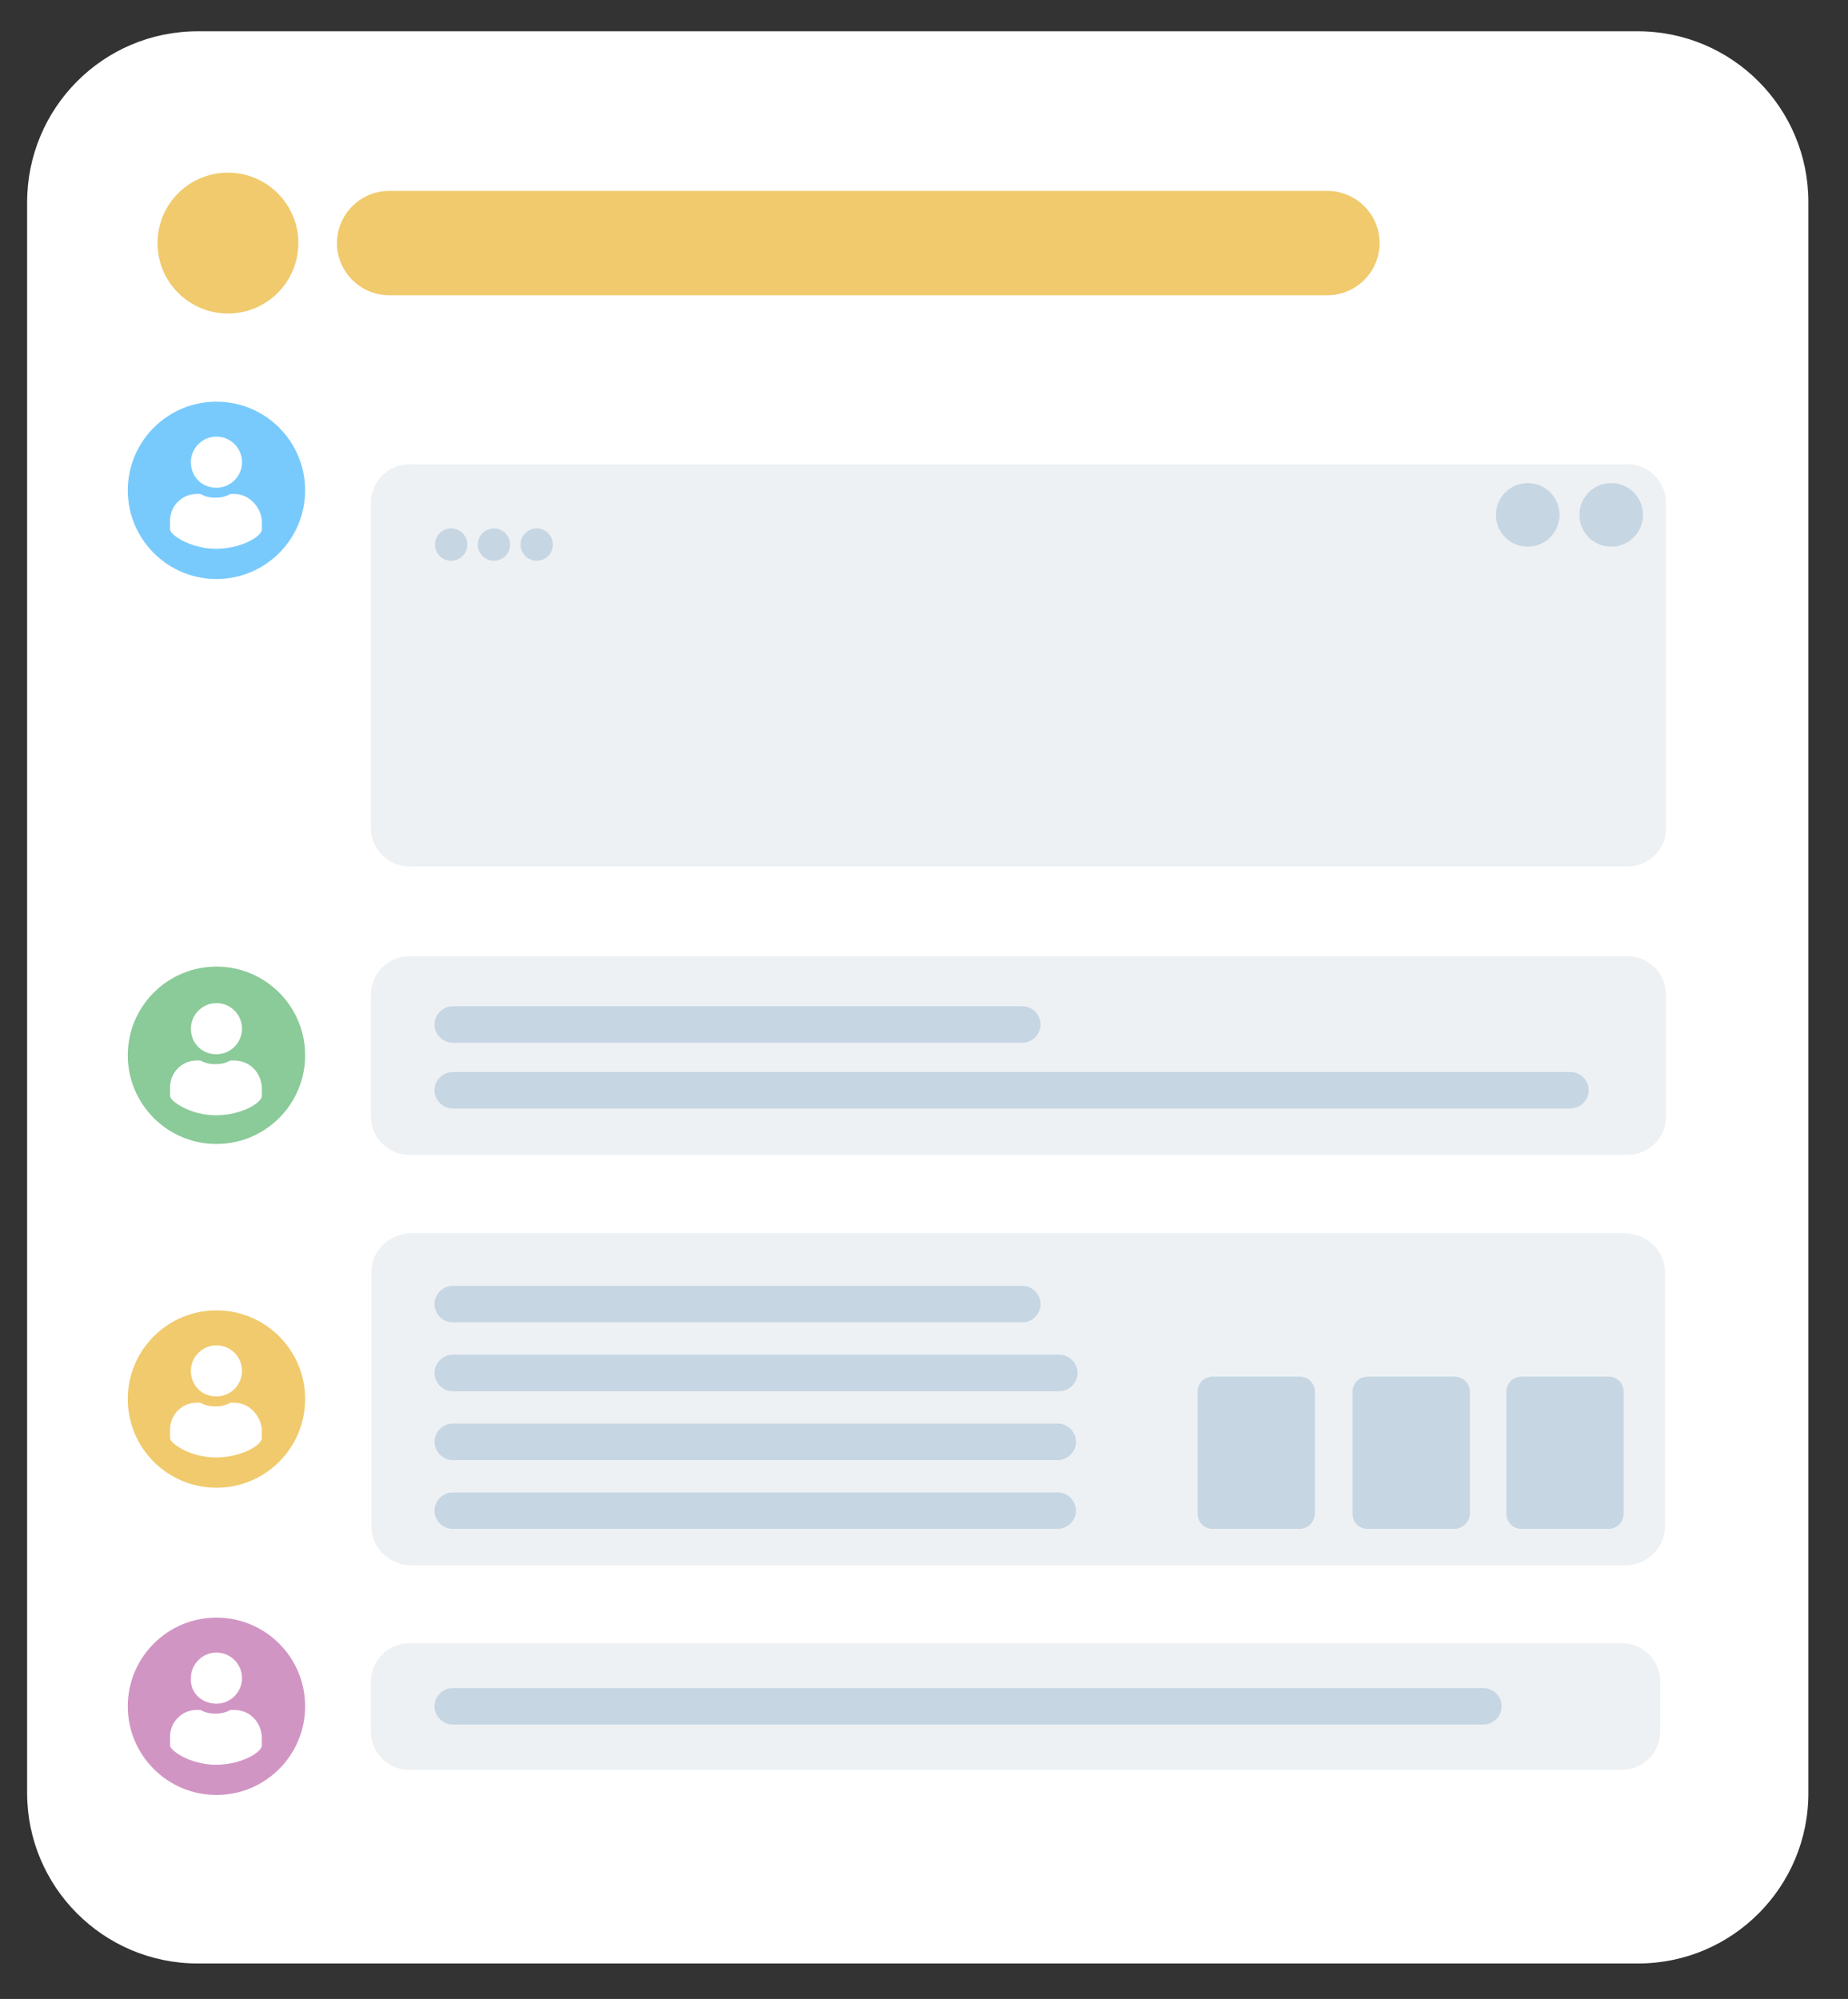 <?xml version="1.0" encoding="utf-8"?>
<!-- Generator: Adobe Illustrator 24.2.1, SVG Export Plug-In . SVG Version: 6.00 Build 0)  -->
<svg version="1.1" id="Ebene_1" xmlns="http://www.w3.org/2000/svg" xmlns:xlink="http://www.w3.org/1999/xlink" x="0px" y="0px"
	 viewBox="0 0 354.3 383.2" enable-background="new 0 0 354.3 383.2" xml:space="preserve">
<rect x="0" y="0" width="354.3" height="383.2" fill="#333333" stroke="none"/>
<g>
	<path fill="#FFFFFF" d="M314.1,376.4H37.9c-18.1,0-32.7-14.7-32.7-32.7V38.8C5.2,20.7,19.8,6,37.9,6H314
		c18.1,0,32.7,14.7,32.7,32.7v304.9C346.8,361.7,332.1,376.4,314.1,376.4z"/>
	<g>
		<path fill="#F0CA6C" d="M254.5,56.6H74.6c-5.5,0-10-4.5-10-10s4.5-10,10-10h179.9c5.5,0,10,4.5,10,10S260,56.6,254.5,56.6z"/>
	</g>
	<path fill="#EEF1F4" d="M312,221.4H78.5c-4.1,0-7.4-3.3-7.4-7.4v-23.3c0-4.1,3.3-7.4,7.4-7.4H312c4.1,0,7.4,3.3,7.4,7.4V214
		C319.5,218.1,316.1,221.4,312,221.4z"/>
	<path fill="#EEF1F4" d="M312,166.1H78.5c-4.1,0-7.4-3.3-7.4-7.4V96.4c0-4.1,3.3-7.4,7.4-7.4H312c4.1,0,7.4,3.3,7.4,7.4v62.3
		C319.5,162.8,316.1,166.1,312,166.1z"/>
	<g>
		<path fill="#C6D6E3" d="M196,199.9H86.8c-1.9,0-3.5-1.6-3.5-3.5s1.6-3.5,3.5-3.5H196c1.9,0,3.5,1.6,3.5,3.5
			C199.5,198.3,197.9,199.9,196,199.9z"/>
	</g>
	<g>
		<path fill="#C6D6E3" d="M301,212.5H86.8c-1.9,0-3.5-1.6-3.5-3.5s1.6-3.5,3.5-3.5h214.3c1.9,0,3.5,1.6,3.5,3.5S303,212.5,301,212.5
			z"/>
	</g>
	<circle fill="#8BCA99" cx="41.5" cy="202.3" r="17"/>
	<path fill="#FFFFFF" d="M41.5,202.1c2.7,0,4.9-2.2,4.9-4.9s-2.2-4.9-4.9-4.9s-4.9,2.2-4.9,4.9C36.6,199.9,38.6,202.1,41.5,202.1z
		 M44.9,203.3h-0.7c-1,0.5-1.7,0.7-2.9,0.7s-1.9-0.2-2.9-0.7h-0.7c-2.9,0-5.1,2.4-5.1,5.1v1.7c0,1,3.9,3.7,8.8,3.7s8.8-2.4,8.8-3.7
		v-1.7C50,205.5,47.8,203.3,44.9,203.3z"/>
	<path fill="#EEF1F4" d="M311.4,300.1H79c-4.3,0-7.8-3.3-7.8-7.4v-48.9c0-4.1,3.5-7.4,7.8-7.4h232.4c4.3,0,7.8,3.3,7.8,7.4v48.9
		C319.2,296.8,315.7,300.1,311.4,300.1z"/>
	<circle fill="#F0CA6C" cx="41.5" cy="268.2" r="17"/>
	<path fill="#FFFFFF" d="M41.5,267.7c2.7,0,4.9-2.2,4.9-4.9c0-2.7-2.2-4.9-4.9-4.9s-4.9,2.2-4.9,4.9S38.6,267.7,41.5,267.7z
		 M44.9,268.9h-0.7c-1,0.5-1.7,0.7-2.9,0.7s-1.9-0.2-2.9-0.7h-0.7c-2.9,0-5.1,2.4-5.1,5.1v1.7c0,1,3.9,3.7,8.8,3.7s8.8-2.4,8.8-3.7
		V274C50,271.4,47.8,268.9,44.9,268.9z"/>
	<circle fill="#79CAFC" cx="41.5" cy="94" r="17"/>
	<circle fill="#C6D6E3" cx="308.9" cy="98.7" r="6.1"/>
	<circle fill="#C6D6E3" cx="292.9" cy="98.7" r="6.1"/>
	<circle fill="#F0CA6C" cx="43.7" cy="46.6" r="13.5"/>
	<path fill="#FFFFFF" d="M41.5,93.5c2.7,0,4.9-2.2,4.9-4.9s-2.2-4.9-4.9-4.9s-4.9,2.2-4.9,4.9S38.6,93.5,41.5,93.5z M44.9,94.7h-0.7
		c-1,0.5-1.7,0.7-2.9,0.7s-1.9-0.2-2.9-0.7h-0.7c-2.9,0-5.1,2.4-5.1,5.1v1.7c0,1,3.9,3.7,8.8,3.7s8.8-2.4,8.8-3.7v-1.7
		C50,97.2,47.8,94.7,44.9,94.7z"/>
	<path fill="#EEF1F4" d="M310.9,339.3H78.5c-4.1,0-7.4-3.3-7.4-7.4v-9.5c0-4.1,3.3-7.4,7.4-7.4h232.4c4.1,0,7.4,3.3,7.4,7.4v9.5
		C318.3,336,315,339.3,310.9,339.3z"/>
	<g>
		<path fill="#C6D6E3" d="M284.4,330.6H86.8c-1.9,0-3.5-1.6-3.5-3.5s1.6-3.5,3.5-3.5h197.6c1.9,0,3.5,1.6,3.5,3.5
			S286.3,330.6,284.4,330.6z"/>
	</g>
	<circle fill="#D195C4" cx="41.5" cy="327.1" r="17"/>
	<path fill="#FFFFFF" d="M41.5,326.6c2.7,0,4.9-2.2,4.9-4.9c0-2.7-2.2-4.9-4.9-4.9s-4.9,2.2-4.9,4.9
		C36.4,324.4,38.6,326.6,41.5,326.6z M44.9,327.8h-0.7c-1,0.5-1.7,0.7-2.9,0.7s-1.9-0.2-2.9-0.7h-0.7c-2.9,0-5.1,2.4-5.1,5.1v1.7
		c0,1,3.9,3.7,8.8,3.7s8.8-2.4,8.8-3.7v-1.7C50,330,47.8,327.8,44.9,327.8z"/>
	<path fill="#C6D6E3" d="M249.1,293.1h-16.5c-1.7,0-3-1.2-3-3v-23.2c0-1.7,1.2-3,3-3h16.5c1.7,0,3,1.2,3,3v23.2
		C252,291.8,250.8,293.1,249.1,293.1z"/>
	<path fill="#C6D6E3" d="M278.8,293.1h-16.5c-1.7,0-3-1.2-3-3v-23.2c0-1.7,1.2-3,3-3h16.5c1.7,0,3,1.2,3,3v23.2
		C281.8,291.8,280.3,293.1,278.8,293.1z"/>
	<path fill="#C6D6E3" d="M308.3,293.1h-16.5c-1.7,0-3-1.2-3-3v-23.2c0-1.7,1.2-3,3-3h16.5c1.7,0,3,1.2,3,3v23.2
		C311.3,291.8,310,293.1,308.3,293.1z"/>
	<g>
		<path fill="#C6D6E3" d="M196,253.5H86.8c-1.9,0-3.5-1.6-3.5-3.5s1.6-3.5,3.5-3.5H196c1.9,0,3.5,1.6,3.5,3.5S197.9,253.5,196,253.5
			z"/>
	</g>
	<g>
		<path fill="#C6D6E3" d="M203,266.7H86.8c-1.9,0-3.5-1.6-3.5-3.5s1.6-3.5,3.5-3.5h116.3c1.9,0,3.5,1.6,3.5,3.5S205,266.7,203,266.7
			z"/>
	</g>
	<g>
		<path fill="#C6D6E3" d="M202.8,279.9h-116c-1.9,0-3.5-1.6-3.5-3.5s1.6-3.5,3.5-3.5h116c1.9,0,3.5,1.6,3.5,3.5
			S204.7,279.9,202.8,279.9z"/>
	</g>
	<g>
		<path fill="#C6D6E3" d="M202.7,293.1H86.8c-1.9,0-3.5-1.6-3.5-3.5s1.6-3.5,3.5-3.5h116c1.9,0,3.5,1.6,3.5,3.5
			S204.7,293.1,202.7,293.1z"/>
	</g>
	<circle fill="#C6D6E3" cx="86.5" cy="104.4" r="3.1"/>
	<circle fill="#C6D6E3" cx="94.7" cy="104.4" r="3.1"/>
	<circle fill="#C6D6E3" cx="102.9" cy="104.4" r="3.1"/>
</g>
</svg>
